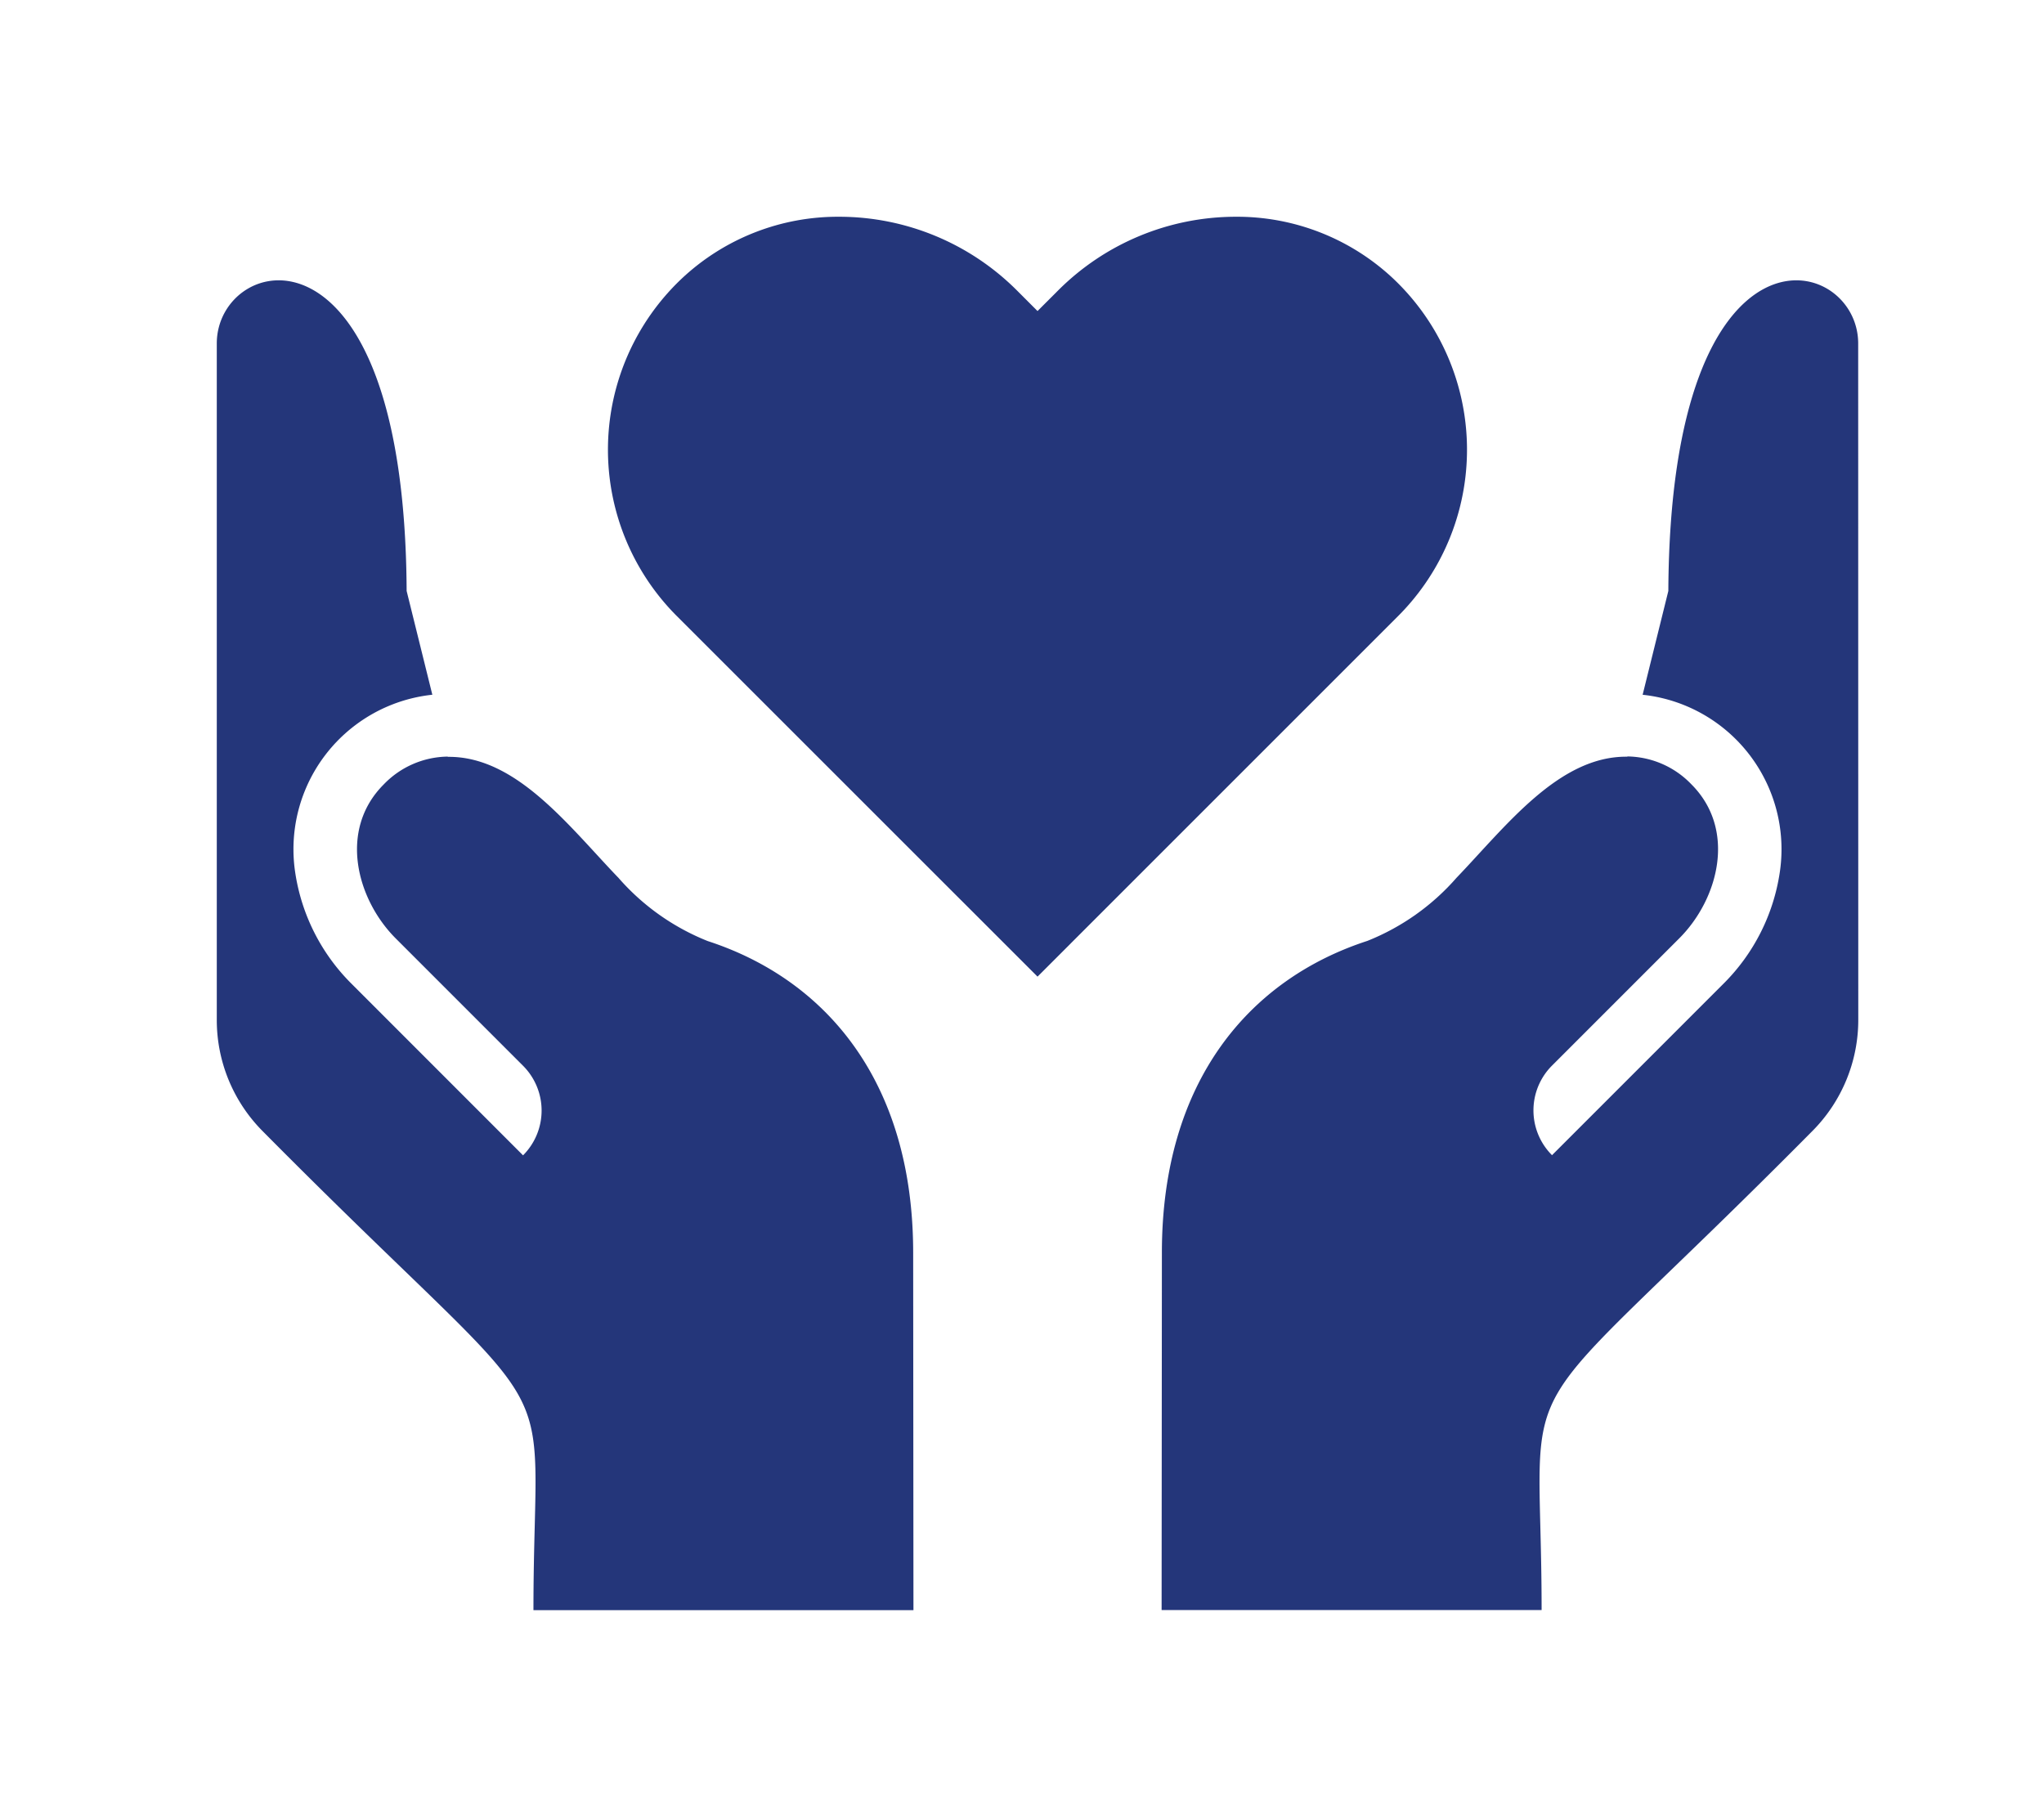 <svg xmlns="http://www.w3.org/2000/svg" width="66" height="58" viewBox="0 0 66 58">
  <g id="icon" transform="translate(-302 -5812.148)">
    <rect id="icon_area" width="66" height="58" transform="translate(302 5812.148)" fill="#fff" opacity="0"/>
    <g id="_025-charity" data-name="025-charity" transform="translate(309 5819.148)">
      <g id="グループ_3021" data-name="グループ 3021" transform="translate(12.631 0)">
        <g id="グループ_3020" data-name="グループ 3020">
          <path id="パス_5721" data-name="パス 5721" d="M124.763,33.917a7.363,7.363,0,0,0-5.089-1.987,8.115,8.115,0,0,0-5.717,2.376l-.669.669-.669-.67A8.117,8.117,0,0,0,106.9,31.93a7.363,7.363,0,0,0-5.089,1.987,7.6,7.6,0,0,0-.168,10.91L113.288,56.47,124.93,44.827A7.6,7.6,0,0,0,124.763,33.917Z" transform="translate(-99.418 -31.93)" fill="#24367a"/>
        </g>
      </g>
      <g id="グループ_3023" data-name="グループ 3023" transform="translate(0 2.052)">
        <g id="グループ_3022" data-name="グループ 3022">
          <path id="パス_5722" data-name="パス 5722" d="M22.495,90.934l-.009-11.539c0-5.573-2.854-8.84-6.634-10.07a7.515,7.515,0,0,1-2.879-2.038c-1.6-1.664-3.3-3.939-5.516-3.911l0-.008a2.912,2.912,0,0,0-2.068.9c-1.467,1.467-.874,3.709.391,4.974l4.109,4.11a2.046,2.046,0,0,1,0,2.893L4.331,70.684a6.4,6.4,0,0,1-1.8-3.581A5.018,5.018,0,0,1,6.96,61.37l-.83-3.352C6.068,45.578,0,47.1,0,50.024V71.863a5.087,5.087,0,0,0,1.48,3.6c10.159,10.255,8.745,6.952,8.745,15.471Z" transform="translate(0 -47.986)" fill="#24367a"/>
        </g>
      </g>
      <g id="グループ_3025" data-name="グループ 3025" transform="translate(30.505 2.052)">
        <g id="グループ_3024" data-name="グループ 3024">
          <path id="パス_5723" data-name="パス 5723" d="M262.354,50.026c0-2.926-6.067-4.446-6.13,7.994l-.83,3.352a5.018,5.018,0,0,1,4.429,5.732,6.4,6.4,0,0,1-1.8,3.581l-5.555,5.556a2.045,2.045,0,0,1,0-2.893l4.109-4.11c1.265-1.265,1.858-3.507.391-4.974a2.912,2.912,0,0,0-2.068-.9l0,.008c-2.212-.028-3.919,2.247-5.516,3.911a7.518,7.518,0,0,1-2.879,2.038c-3.78,1.23-6.634,4.5-6.634,10.07l-.009,11.539h12.27c0-8.519-1.414-5.215,8.745-15.471a5.087,5.087,0,0,0,1.48-3.6Z" transform="translate(-239.859 -47.987)" fill="#24367a"/>
        </g>
      </g>
    </g>
  </g>
</svg>
